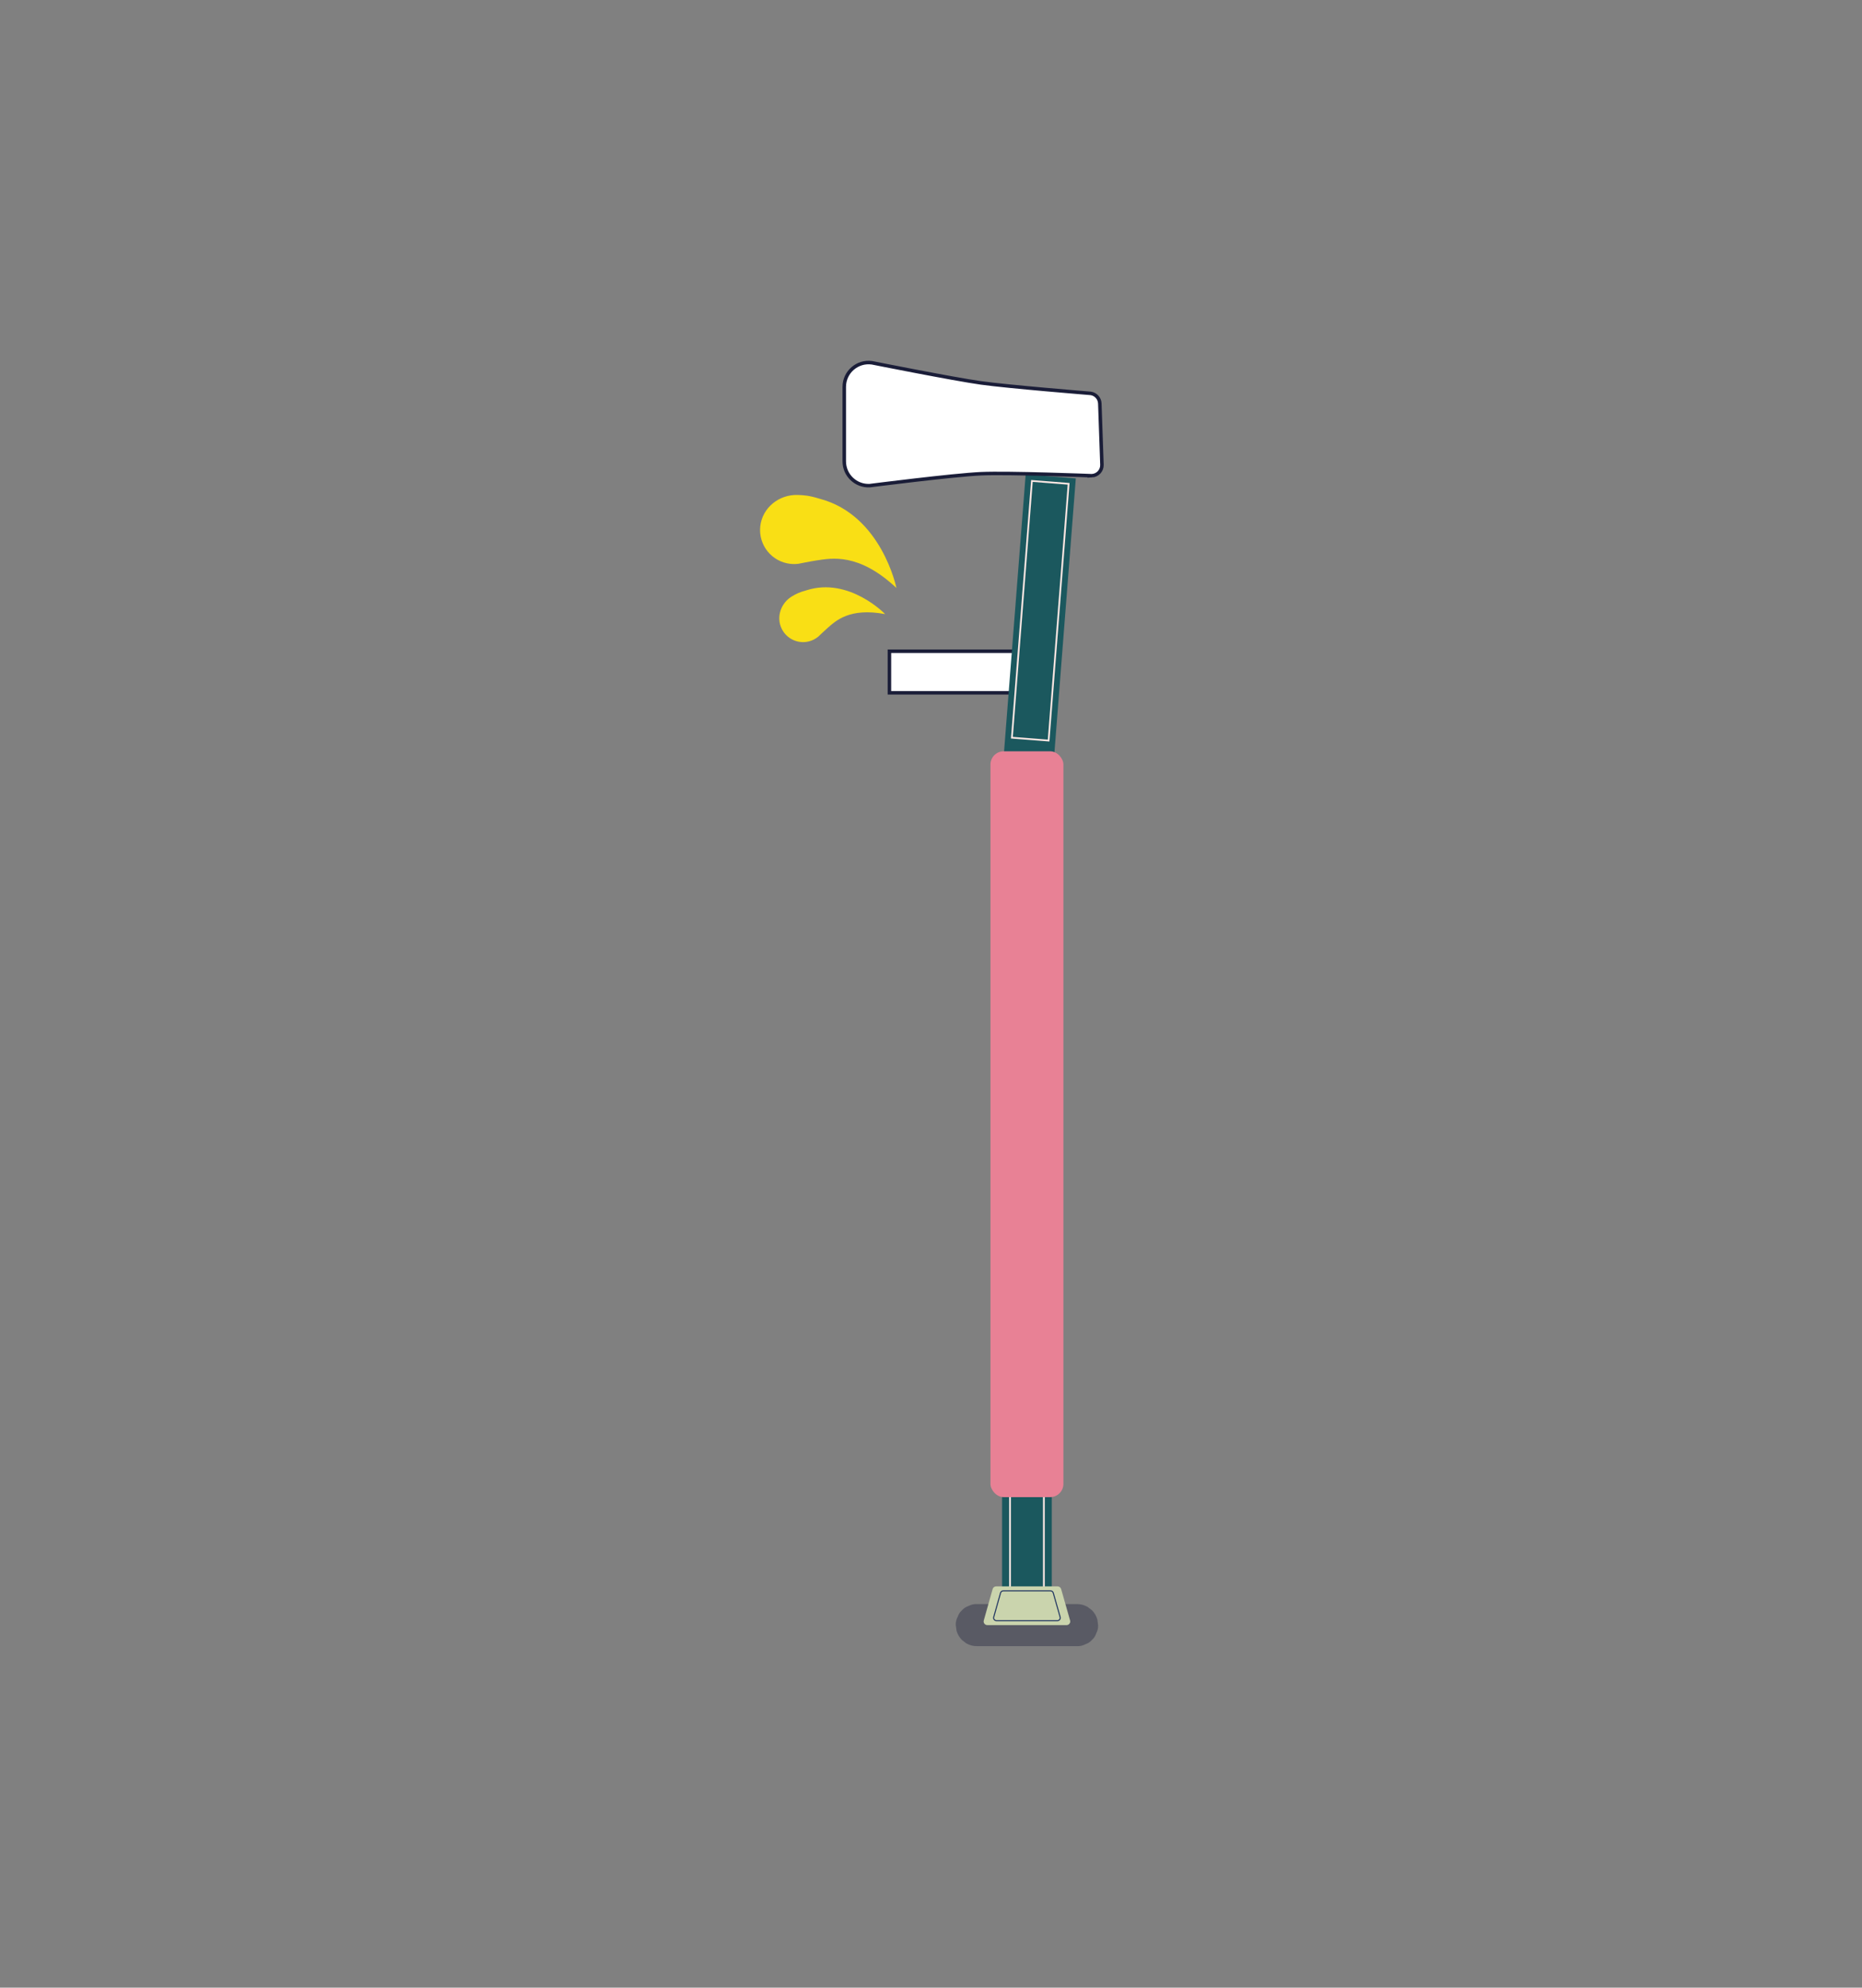 <?xml version="1.0" encoding="UTF-8"?>
<svg id="CANNE" xmlns="http://www.w3.org/2000/svg" viewBox="0 0 5311.21 5669.29">
  <rect x="0" y="0" width="5311.21" height="5669.29" fill="#808080" stroke="none"/>
  <defs>
    <style>
      .cls-1 {
        fill: #fff;
        stroke: #1a1d38;
        stroke-width: 10px;
      }

      .cls-1, .cls-2, .cls-3 {
        stroke-miterlimit: 10;
      }

      .cls-4 {
        fill: #1a1d38;
      }

      .cls-2 {
        stroke: #1e335f;
        stroke-width: 3px;
      }

      .cls-2, .cls-3 {
        fill: none;
      }

      .cls-3 {
        stroke: #fde8e4;
        stroke-width: 5px;
      }

      .cls-5 {
        opacity: .38;
      }

      .cls-6 {
        fill: #f9df15;
      }

      .cls-7 {
        fill: #1b585e;
      }

      .cls-8 {
        fill: #cad4ad;
      }

      .cls-9 {
        fill: #e88195;
      }
    </style>
  </defs>
  <g class="cls-5">
    <path class="cls-4" d="M2786.29,4695.24h274.35c3.71,0,7.41,0,11.12,0,.16,0,.32,0,.49,0,8.26.31,15.97-1.41,23.12-5.17,7.44-2.42,13.88-6.56,19.31-12.41,5.85-5.43,9.99-11.87,12.41-19.31,3.76-7.15,5.48-14.86,5.17-23.12l-2.14-15.95c-2.85-10.16-7.99-18.99-15.43-26.48-4.05-3.13-8.1-6.25-12.14-9.38-9.36-5.43-19.45-8.16-30.28-8.19h-274.35c-3.71,0-7.41,0-11.12,0-.16,0-.32,0-.49,0-8.26-.31-15.97,1.41-23.12,5.17-7.44,2.42-13.88,6.56-19.31,12.41-5.85,5.43-9.99,11.87-12.41,19.31-3.76,7.15-5.48,14.86-5.17,23.12l2.14,15.95c2.85,10.16,7.99,18.99,15.43,26.48,4.05,3.13,8.1,6.25,12.14,9.38,9.36,5.43,19.45,8.16,30.28,8.19h0Z"/>
  </g>
  <g>
    <path class="cls-6" d="M2524.81,1751.61s-102.81-106.83-224.39-67.98c-21.89,6.03-30.27,10.82-40.91,17.06-32.3,18.93-46.18,59.52-29.58,93.07,16.6,33.55,57.33,47.29,90.87,30.67,4.91-2.43,9.4-5.39,13.42-8.75,0,0,18.55-17.77,26.7-24.84,22.96-19.91,62.52-58.39,163.89-39.23Z"/>
    <path class="cls-6" d="M2556.96,1677.04s-42.06-207.96-218.69-254.45c-31.07-9.54-44.86-10.19-62.5-10.83-53.54-1.96-101.47,36.38-107.2,89.65-5.73,53.25,32.89,101.14,86.14,106.83,7.8.83,15.48.72,22.93-.26,0,0,36.05-7.21,51.32-9.48,43.02-6.4,120.33-22.47,228.01,78.54Z"/>
    <rect class="cls-1" x="2536.99" y="1857.47" width="430.16" height="118.59"/>
    <rect class="cls-7" x="2892.59" y="1357.86" width="143.46" height="841.22" transform="translate(147.39 -225.29) rotate(4.46)"/>
    <rect class="cls-3" x="2914.63" y="1374.91" width="105.03" height="734.54" transform="translate(144.57 -225.62) rotate(4.46)"/>
    <rect class="cls-7" x="2858.36" y="3399.08" width="141.82" height="1180.89"/>
    <rect class="cls-3" x="2880.97" y="3372.37" width="96.6" height="1180.89"/>
    <rect class="cls-9" x="2825.22" y="2142.88" width="208.08" height="2127.29" rx="37.76" ry="37.76"/>
    <path class="cls-8" d="M3042.01,4635.24h-225.49c-7.1,0-12.25-6.54-10.38-13.17l25.24-89.69c1.28-4.54,5.53-7.68,10.38-7.68h174.69c4.84,0,9.08,3.13,10.37,7.65l25.56,89.69c1.89,6.64-3.26,13.2-10.37,13.2Z"/>
    <path class="cls-2" d="M3016,4622.49h-173.47c-5.46,0-9.42-5.03-7.99-10.13l19.42-69c.98-3.49,4.25-5.91,7.99-5.91h134.39c3.72,0,6.99,2.41,7.98,5.89l19.66,69c1.46,5.11-2.51,10.16-7.98,10.16Z"/>
    <path class="cls-1" d="M3114.23,1356.89s-236.95-9.23-315.57-5.72c-79.77,3.56-317.98,34-317.98,34-39.51,1.76-72.5-29.79-72.5-69.34v-212.37c0-42.16,37.27-74.58,79.02-68.74,0,0,232.83,46.48,310.91,57.4,77.88,10.9,312.93,29.88,312.93,29.88,14.59,2.04,25.61,14.27,26.11,29l6.03,174.54c.57,16.62-12.35,30.61-28.96,31.35Z"/>
  </g>
</svg>